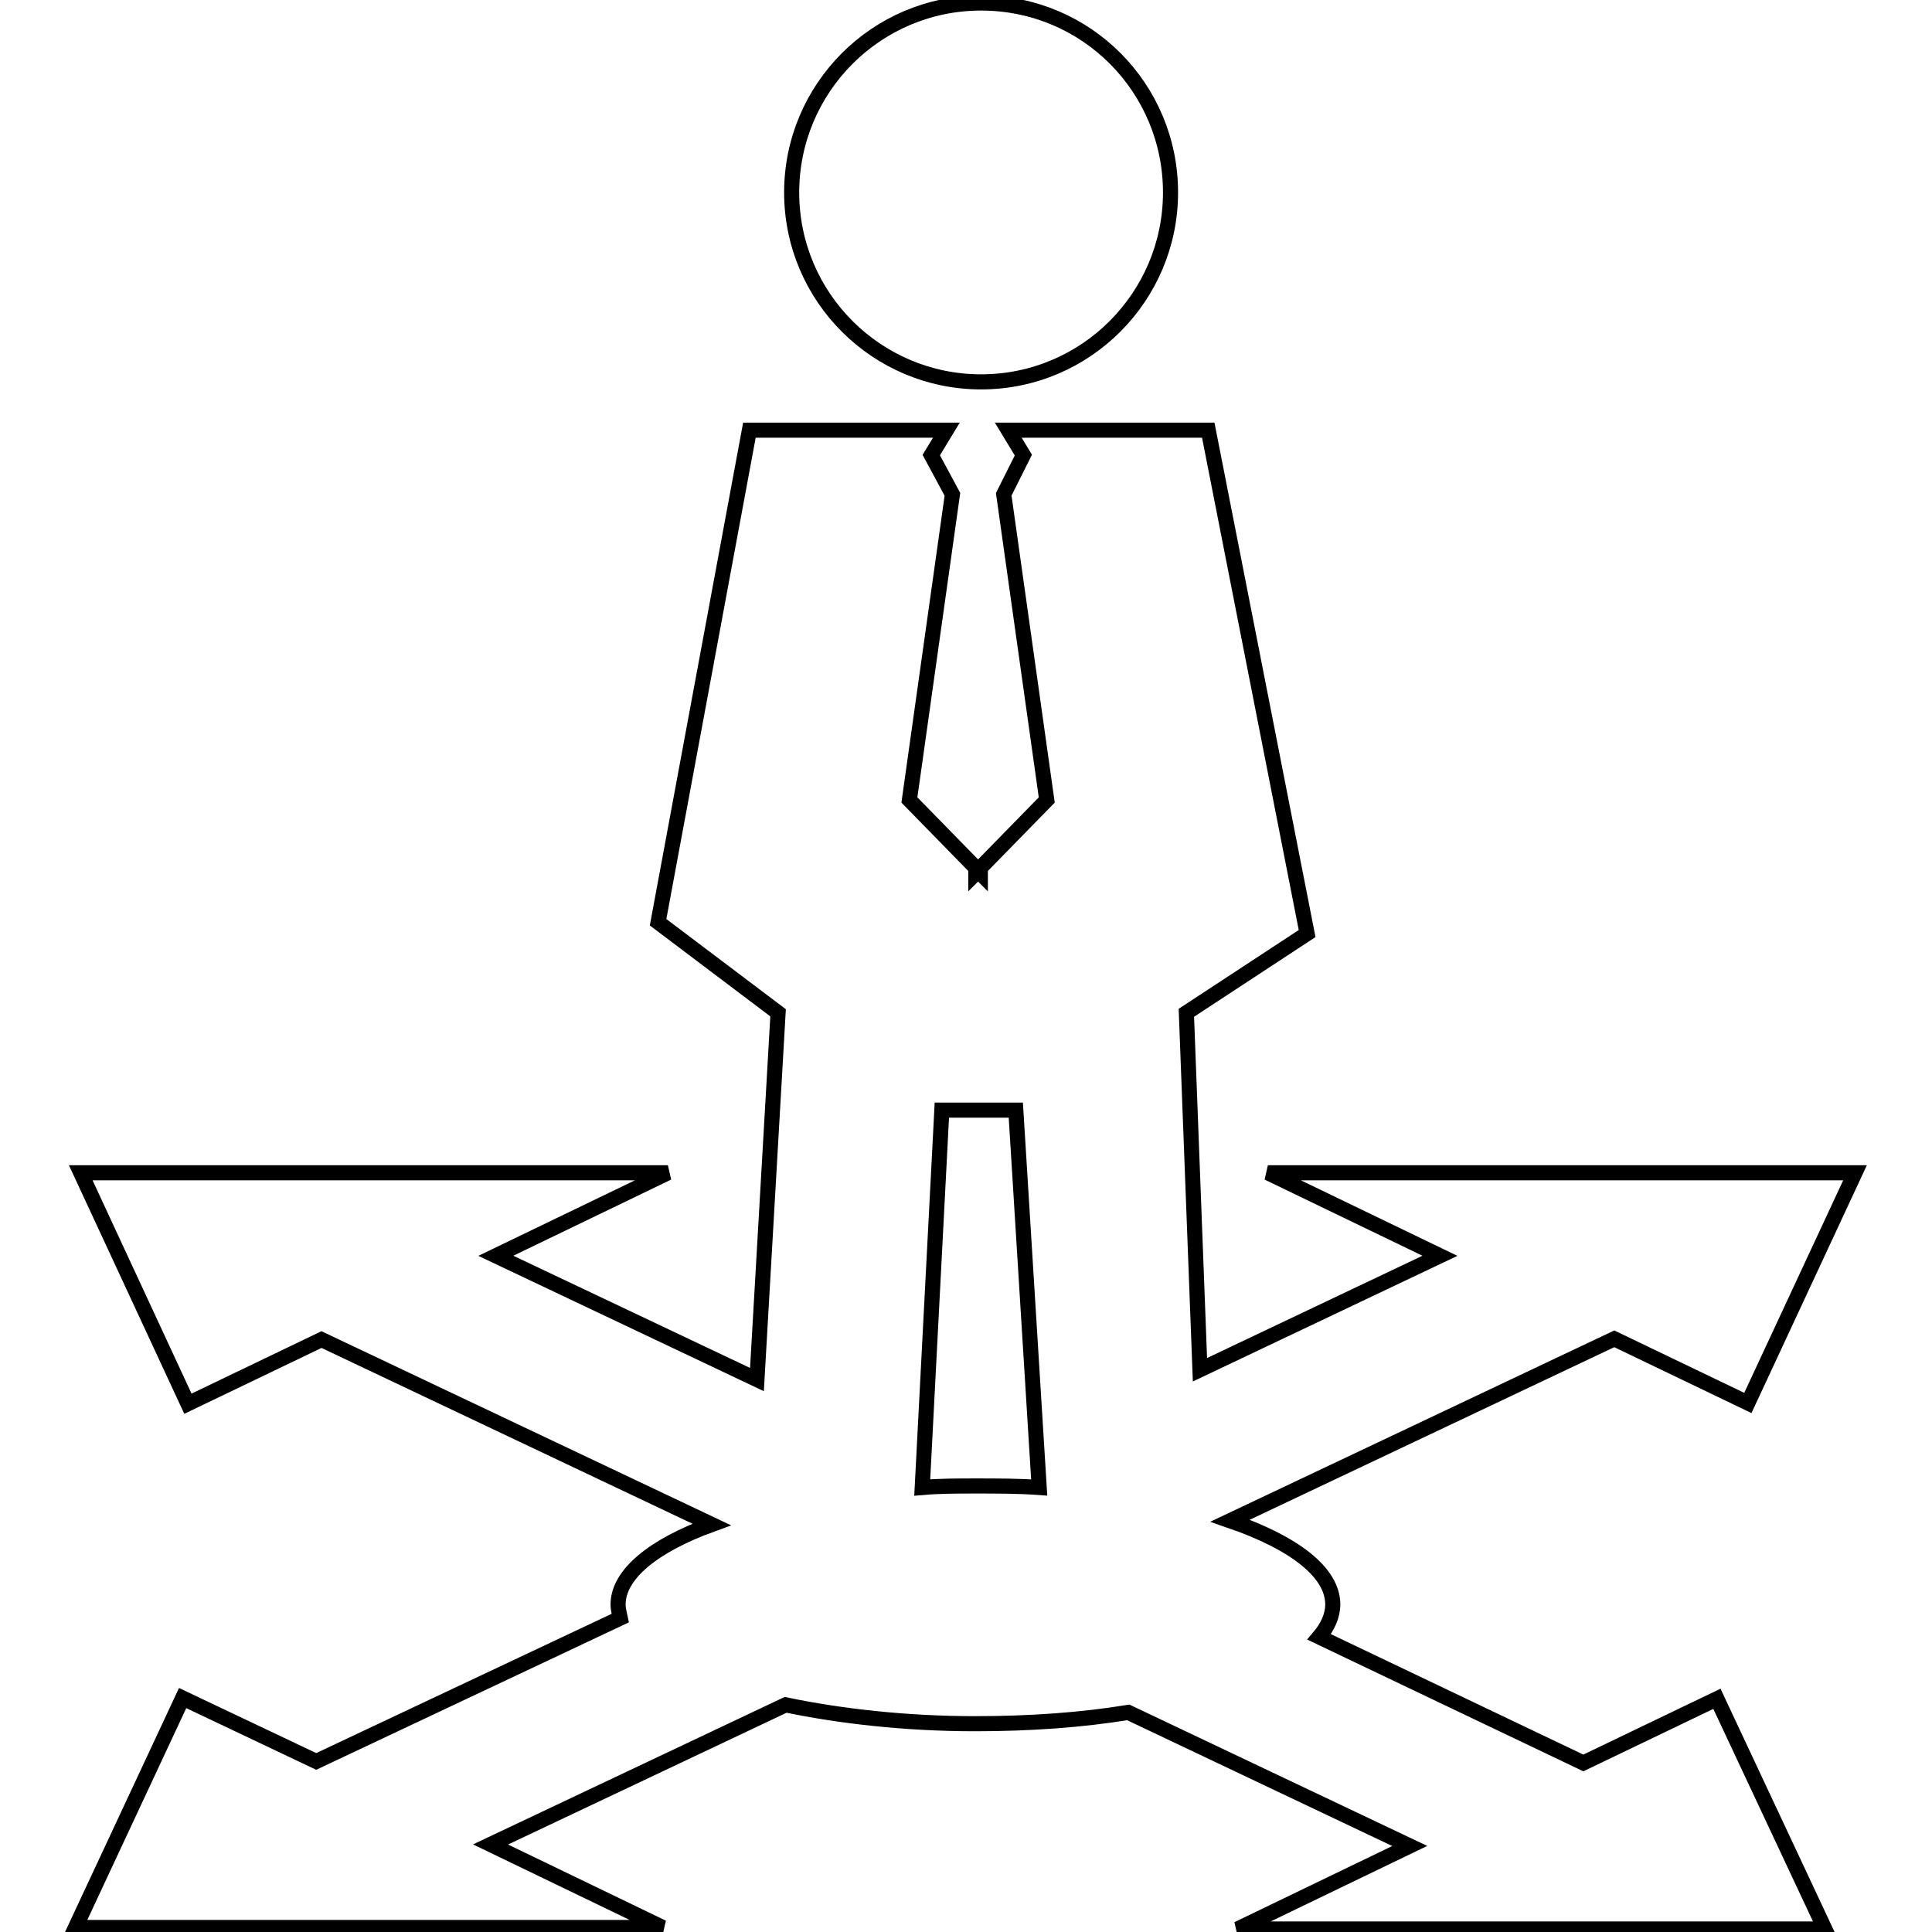 <?xml version="1.0" encoding="utf-8"?>
<!-- Svg Vector Icons : http://www.onlinewebfonts.com/icon -->
<!DOCTYPE svg PUBLIC "-//W3C//DTD SVG 1.1//EN" "http://www.w3.org/Graphics/SVG/1.1/DTD/svg11.dtd">
<svg version="1.1" xmlns="http://www.w3.org/2000/svg" xmlns:xlink="http://www.w3.org/1999/xlink" x="0px" y="0px" viewBox="0 0 256 256" enable-background="new 0 0 256 256" xml:space="preserve">
<g> <path stroke-width="2" fill-opacity="0" stroke="#000000"  d="M130,0.4c-13.9,0-25.1,11.3-25.1,25.1c0,13.9,11.3,25.1,25.1,25.1c13.9,0,25.1-11.3,25.1-25.1 C155.1,11.7,144,0.4,130,0.4z M24.9,186l17.7-8.5L94.3,202c-7.7,2.8-12.4,6.6-12.4,10.6c0,0.7,0.2,1.3,0.3,1.8l-40.3,19L24.2,225 L10,255.4h77.8l-22.8-11l39.1-18.5c7.2,1.5,15.9,2.5,25.1,2.5c7.4,0,14.2-0.5,20.3-1.5l37.3,17.7l-22.8,11h77.8l-14.3-30.5 l-17.7,8.5l-35-16.7c1.1-1.3,1.8-2.8,1.8-4.3c0-4.3-5.2-8.2-13.6-11.1l50.9-24.1l17.7,8.5l14.2-30.5h-77.8l22.8,11l-31.8,15.1 l-1.8-47.3l16-10.5l-13.1-66.7h-26.5l2,3.3l-2.6,5.2l5.7,40.5l-8.8,9v0.7l-0.3-0.3l-0.3,0.3v-0.7l-8.8-9l5.7-40.5l-2.8-5.2l2-3.3 H99.3l-12.1,65.2l15.9,12l-2.8,48.6l-34.6-16.4l22.8-11H10.7L24.9,186z M129.4,196.9c-2.5,0-4.9,0-7.2,0.2l2.6-50h9.8l3.1,50 C135,196.9,132.2,196.9,129.4,196.9L129.4,196.9z"/></g>
</svg>